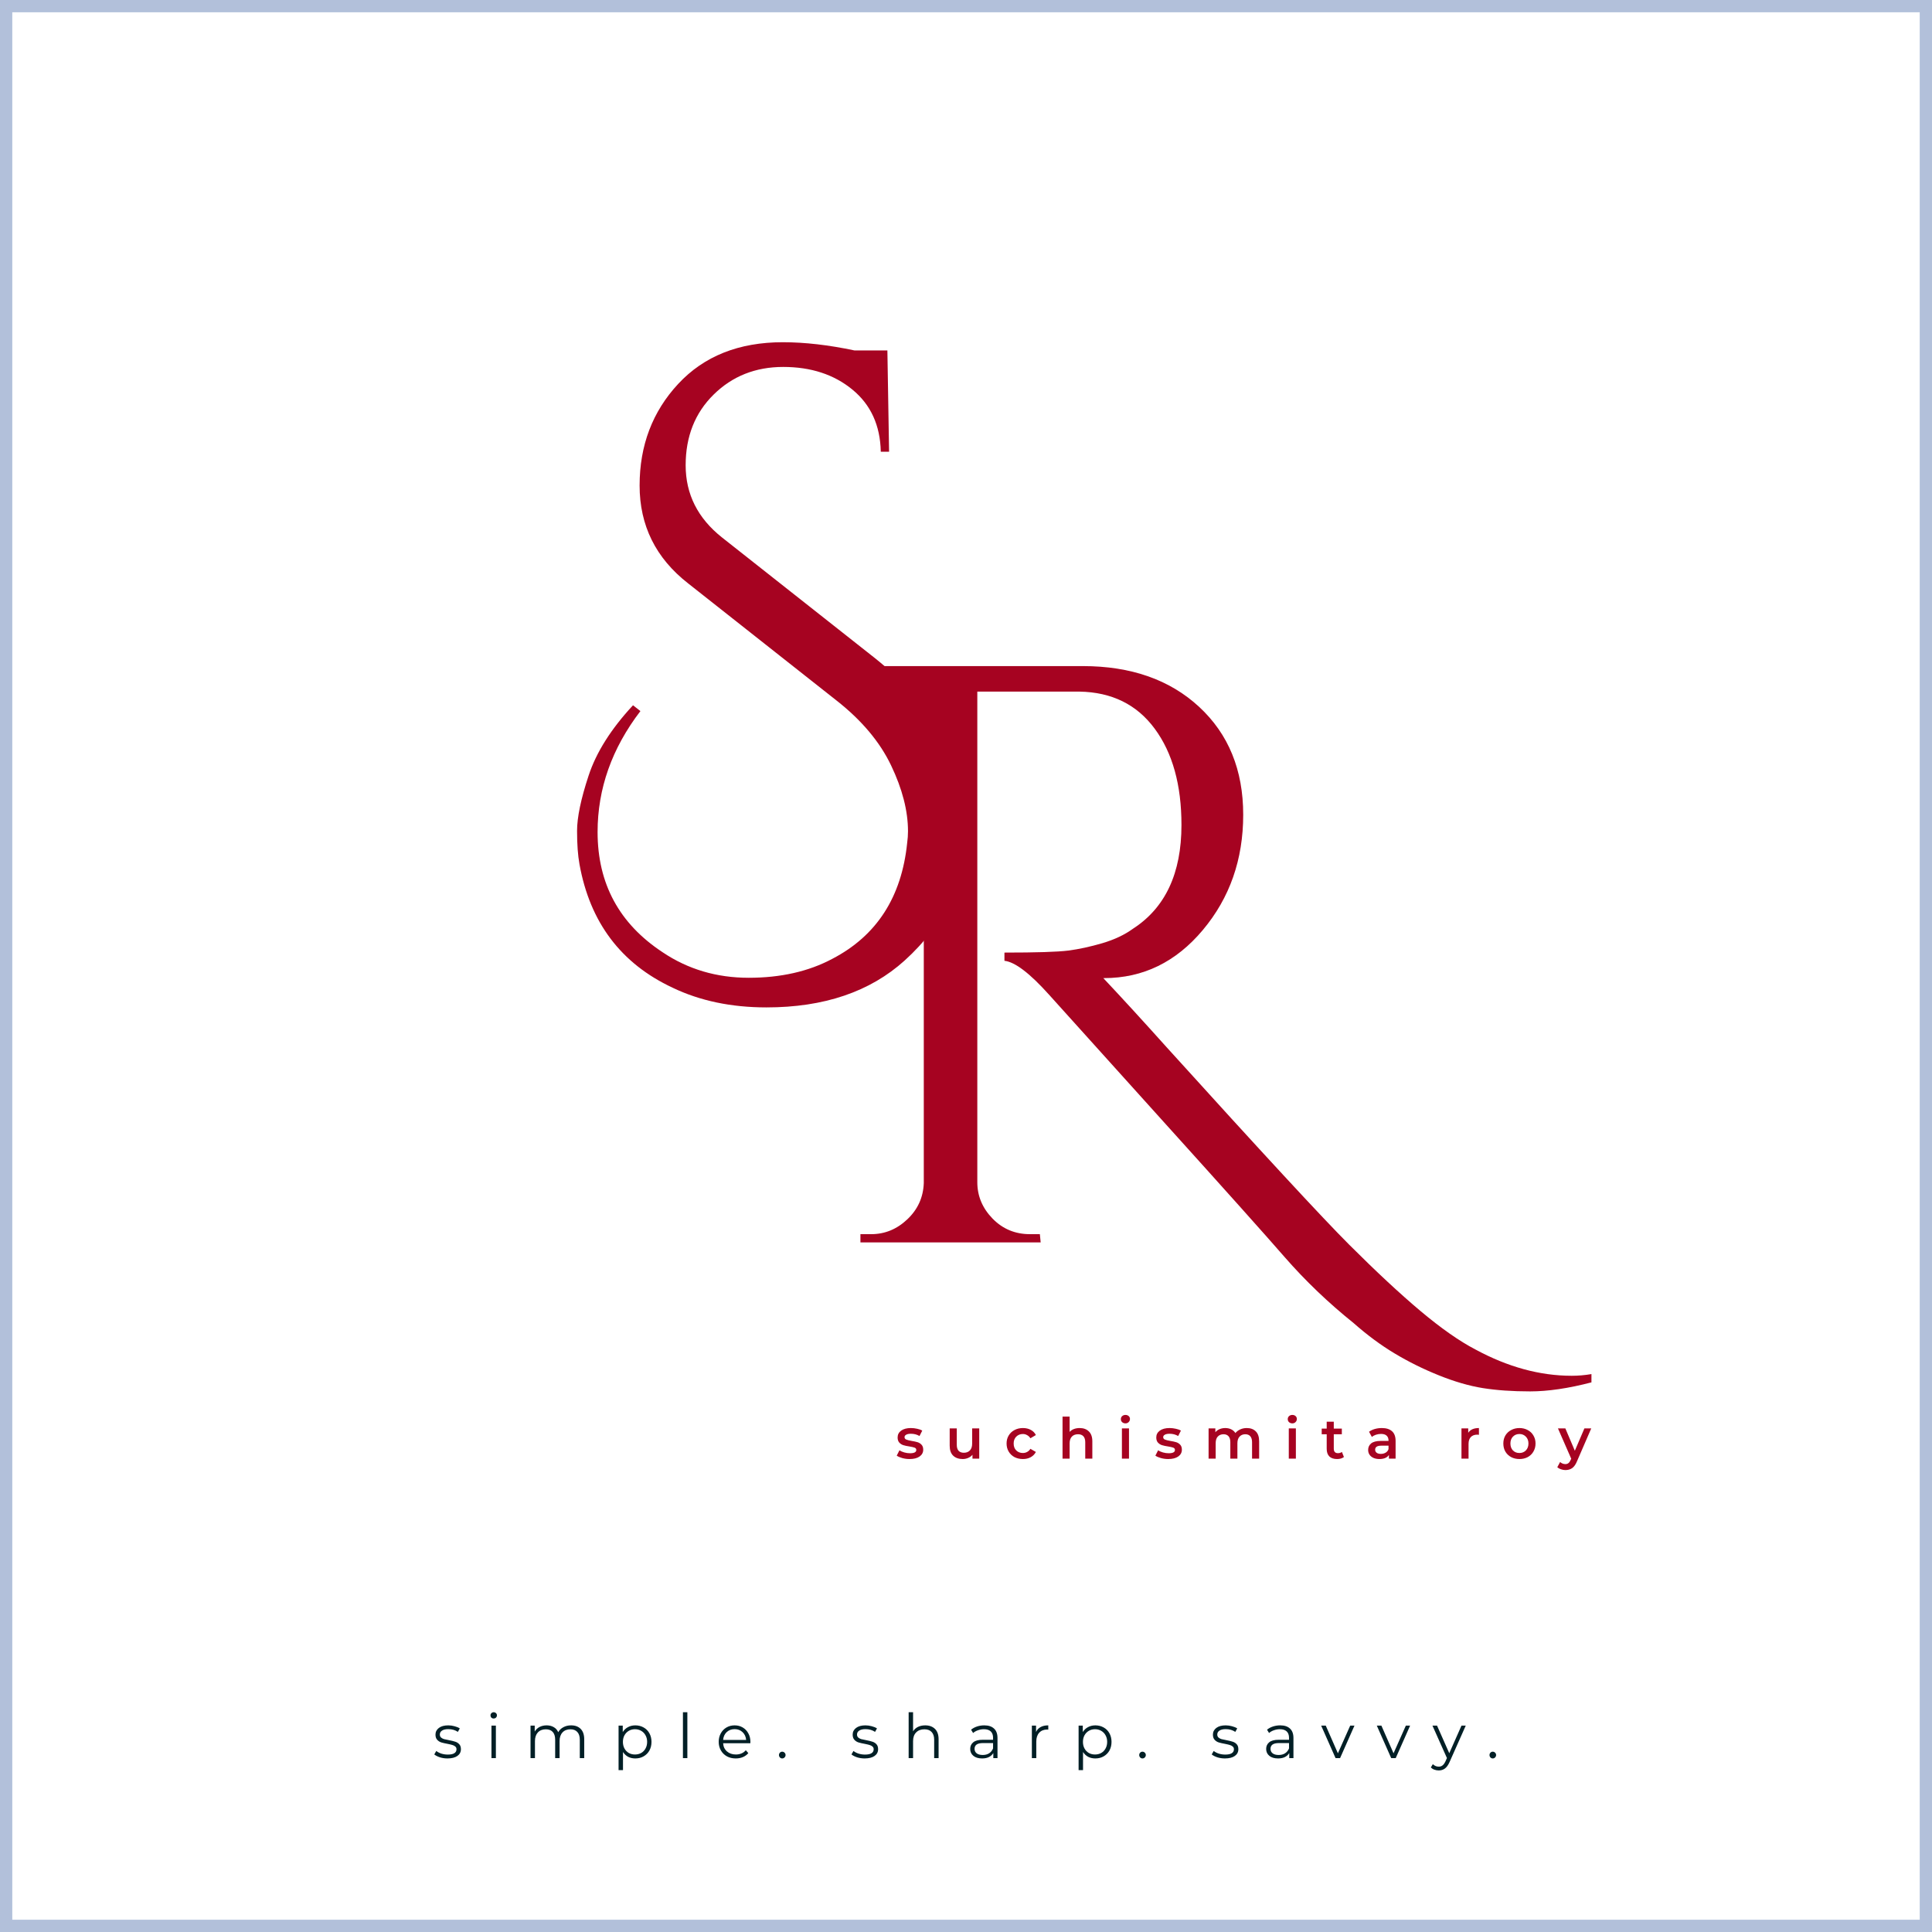 <svg version="1.0" preserveAspectRatio="xMidYMid meet" height="500" viewBox="0 0 375 375" zoomAndPan="magnify" width="500" xmlns:xlink="http://www.w3.org/1999/xlink" xmlns="http://www.w3.org/2000/svg"><defs><g></g></defs><rect fill-opacity="1" height="450" y="-37.5" fill="#ffffff" width="450" x="-37.5"></rect><rect fill-opacity="1" height="450" y="-37.5" fill="#ffffff" width="450" x="-37.5"></rect><g fill-opacity="1" fill="#a60321"><g transform="translate(105.288, 180.52)"><g><path d="M 19.016 -42.5 C 13.473 -35.258 10.703 -27.43 10.703 -19.016 C 10.703 -9.004 14.91 -1.227 23.328 4.312 C 28.234 7.613 33.801 9.266 40.031 9.266 C 46.258 9.266 51.664 8.039 56.25 5.594 C 64.875 1.113 69.723 -6.395 70.797 -16.938 C 70.898 -17.688 70.953 -18.43 70.953 -19.172 C 70.953 -23.117 69.859 -27.379 67.672 -31.953 C 65.484 -36.535 61.941 -40.742 57.047 -44.578 L 28.281 -67.281 C 22 -72.176 18.859 -78.508 18.859 -86.281 C 18.859 -94.062 21.359 -100.641 26.359 -106.016 C 31.367 -111.398 38.133 -114.094 46.656 -114.094 C 50.914 -114.094 55.551 -113.562 60.562 -112.5 L 66.953 -112.5 L 67.281 -92.844 L 65.672 -92.844 C 65.566 -97.957 63.727 -101.977 60.156 -104.906 C 56.594 -107.832 52.117 -109.297 46.734 -109.297 C 41.359 -109.297 36.859 -107.508 33.234 -103.938 C 29.609 -100.375 27.797 -95.797 27.797 -90.203 C 27.797 -84.609 30.141 -79.945 34.828 -76.219 L 64.391 -52.891 C 76.109 -43.617 81.969 -32.43 81.969 -19.328 C 81.969 -9.535 78.082 -1.125 70.312 5.906 C 63.602 11.977 54.656 15.016 43.469 15.016 C 36.645 15.016 30.57 13.738 25.25 11.188 C 15.238 6.5 9.219 -1.488 7.188 -12.781 C 6.875 -14.488 6.719 -16.645 6.719 -19.25 C 6.719 -21.863 7.461 -25.43 8.953 -29.953 C 10.441 -34.484 13.316 -39.039 17.578 -43.625 Z M 19.016 -42.5"></path></g></g></g><g fill-opacity="1" fill="#a60321"><g transform="translate(157.415, 241.146)"><g><path d="M 151.484 27.172 C 147.016 28.336 143.047 28.922 139.578 28.922 C 136.117 28.922 133.055 28.707 130.391 28.281 C 127.734 27.852 124.883 27.023 121.844 25.797 C 118.812 24.578 115.961 23.164 113.297 21.562 C 110.629 19.969 107.969 18 105.312 15.656 C 100.406 11.719 95.953 7.457 91.953 2.875 C 87.961 -1.707 80.27 -10.305 68.875 -22.922 C 57.477 -35.547 49.914 -43.938 46.188 -48.094 C 42.457 -52.25 39.578 -54.438 37.547 -54.656 L 37.547 -56.25 C 43.734 -56.25 47.863 -56.379 49.938 -56.641 C 52.008 -56.91 54.219 -57.391 56.562 -58.078 C 58.906 -58.773 60.879 -59.707 62.484 -60.875 C 68.766 -64.926 71.906 -71.641 71.906 -81.016 C 71.906 -88.797 70.172 -95.031 66.703 -99.719 C 63.242 -104.406 58.375 -106.801 52.094 -106.906 L 32.281 -106.906 L 32.281 -11.672 C 32.281 -9.004 33.266 -6.656 35.234 -4.625 C 37.203 -2.602 39.625 -1.594 42.5 -1.594 L 44.422 -1.594 L 44.578 0 L 9.594 0 L 9.594 -1.594 L 11.672 -1.594 C 14.328 -1.594 16.664 -2.551 18.688 -4.469 C 20.719 -6.383 21.785 -8.727 21.891 -11.5 L 21.891 -100.188 C 21.785 -102.957 20.742 -105.328 18.766 -107.297 C 16.797 -109.273 14.43 -110.266 11.672 -110.266 L 9.594 -110.266 L 9.594 -111.859 L 52.734 -111.859 C 62.109 -111.859 69.645 -109.219 75.344 -103.938 C 81.039 -98.664 83.891 -91.688 83.891 -83 C 83.891 -74.32 81.281 -66.867 76.062 -60.641 C 70.844 -54.41 64.453 -51.297 56.891 -51.297 C 56.891 -51.297 56.836 -51.297 56.734 -51.297 C 60.348 -47.461 64.445 -42.988 69.031 -37.875 C 87.457 -17.52 99.281 -4.734 104.5 0.484 C 109.727 5.703 114.336 9.988 118.328 13.344 C 122.328 16.695 125.867 19.176 128.953 20.781 C 135.242 24.188 141.477 25.891 147.656 25.891 C 148.926 25.891 150.203 25.781 151.484 25.562 Z M 151.484 27.172"></path></g></g></g><g fill-opacity="1" fill="#a60321"><g transform="translate(173.821, 283.12)"><g><path d="M 2.719 0.078 C 2.238 0.078 1.77 0.016 1.312 -0.109 C 0.863 -0.234 0.504 -0.391 0.234 -0.578 L 0.766 -1.625 C 1.023 -1.445 1.336 -1.305 1.703 -1.203 C 2.078 -1.098 2.445 -1.047 2.812 -1.047 C 3.625 -1.047 4.031 -1.258 4.031 -1.688 C 4.031 -1.895 3.926 -2.039 3.719 -2.125 C 3.508 -2.207 3.176 -2.285 2.719 -2.359 C 2.227 -2.43 1.832 -2.516 1.531 -2.609 C 1.227 -2.703 0.961 -2.867 0.734 -3.109 C 0.516 -3.348 0.406 -3.68 0.406 -4.109 C 0.406 -4.66 0.633 -5.102 1.094 -5.438 C 1.562 -5.77 2.191 -5.938 2.984 -5.938 C 3.391 -5.938 3.797 -5.891 4.203 -5.797 C 4.609 -5.711 4.938 -5.594 5.188 -5.438 L 4.656 -4.391 C 4.164 -4.68 3.609 -4.828 2.984 -4.828 C 2.578 -4.828 2.27 -4.766 2.062 -4.641 C 1.852 -4.523 1.75 -4.367 1.75 -4.172 C 1.75 -3.953 1.859 -3.797 2.078 -3.703 C 2.305 -3.609 2.656 -3.52 3.125 -3.438 C 3.594 -3.363 3.977 -3.281 4.281 -3.188 C 4.582 -3.094 4.836 -2.93 5.047 -2.703 C 5.266 -2.473 5.375 -2.148 5.375 -1.734 C 5.375 -1.18 5.133 -0.738 4.656 -0.406 C 4.188 -0.082 3.539 0.078 2.719 0.078 Z M 2.719 0.078"></path></g></g></g><g fill-opacity="1" fill="#a60321"><g transform="translate(183.475, 283.12)"><g><path d="M 6.594 -5.875 L 6.594 0 L 5.281 0 L 5.281 -0.75 C 5.062 -0.488 4.785 -0.285 4.453 -0.141 C 4.117 0.004 3.766 0.078 3.391 0.078 C 2.609 0.078 1.988 -0.141 1.531 -0.578 C 1.082 -1.016 0.859 -1.66 0.859 -2.516 L 0.859 -5.875 L 2.234 -5.875 L 2.234 -2.703 C 2.234 -2.172 2.352 -1.773 2.594 -1.516 C 2.832 -1.266 3.172 -1.141 3.609 -1.141 C 4.098 -1.141 4.488 -1.289 4.781 -1.594 C 5.07 -1.895 5.219 -2.332 5.219 -2.906 L 5.219 -5.875 Z M 6.594 -5.875"></path></g></g></g><g fill-opacity="1" fill="#a60321"><g transform="translate(194.954, 283.12)"><g><path d="M 3.594 0.078 C 2.988 0.078 2.441 -0.047 1.953 -0.297 C 1.473 -0.555 1.098 -0.914 0.828 -1.375 C 0.555 -1.832 0.422 -2.352 0.422 -2.938 C 0.422 -3.52 0.555 -4.035 0.828 -4.484 C 1.098 -4.941 1.473 -5.297 1.953 -5.547 C 2.43 -5.805 2.977 -5.938 3.594 -5.938 C 4.176 -5.938 4.688 -5.816 5.125 -5.578 C 5.562 -5.348 5.891 -5.016 6.109 -4.578 L 5.047 -3.953 C 4.879 -4.223 4.664 -4.426 4.406 -4.562 C 4.156 -4.707 3.883 -4.781 3.594 -4.781 C 3.07 -4.781 2.641 -4.609 2.297 -4.266 C 1.961 -3.93 1.797 -3.488 1.797 -2.938 C 1.797 -2.375 1.961 -1.926 2.297 -1.594 C 2.641 -1.258 3.07 -1.094 3.594 -1.094 C 3.883 -1.094 4.156 -1.16 4.406 -1.297 C 4.664 -1.43 4.879 -1.633 5.047 -1.906 L 6.109 -1.297 C 5.879 -0.859 5.547 -0.52 5.109 -0.281 C 4.672 -0.039 4.164 0.078 3.594 0.078 Z M 3.594 0.078"></path></g></g></g><g fill-opacity="1" fill="#a60321"><g transform="translate(205.333, 283.12)"><g><path d="M 4.234 -5.938 C 4.973 -5.938 5.566 -5.719 6.016 -5.281 C 6.461 -4.852 6.688 -4.211 6.688 -3.359 L 6.688 0 L 5.312 0 L 5.312 -3.188 C 5.312 -3.695 5.191 -4.082 4.953 -4.344 C 4.711 -4.602 4.367 -4.734 3.922 -4.734 C 3.41 -4.734 3.008 -4.582 2.719 -4.281 C 2.426 -3.977 2.281 -3.539 2.281 -2.969 L 2.281 0 L 0.906 0 L 0.906 -8.156 L 2.281 -8.156 L 2.281 -5.188 C 2.508 -5.438 2.789 -5.625 3.125 -5.75 C 3.457 -5.875 3.828 -5.938 4.234 -5.938 Z M 4.234 -5.938"></path></g></g></g><g fill-opacity="1" fill="#a60321"><g transform="translate(216.856, 283.12)"><g><path d="M 0.906 -5.875 L 2.281 -5.875 L 2.281 0 L 0.906 0 Z M 1.594 -6.844 C 1.344 -6.844 1.129 -6.922 0.953 -7.078 C 0.785 -7.234 0.703 -7.43 0.703 -7.672 C 0.703 -7.898 0.785 -8.094 0.953 -8.25 C 1.129 -8.406 1.344 -8.484 1.594 -8.484 C 1.844 -8.484 2.051 -8.41 2.219 -8.266 C 2.383 -8.117 2.469 -7.93 2.469 -7.703 C 2.469 -7.461 2.383 -7.258 2.219 -7.094 C 2.051 -6.926 1.844 -6.844 1.594 -6.844 Z M 1.594 -6.844"></path></g></g></g><g fill-opacity="1" fill="#a60321"><g transform="translate(224.026, 283.12)"><g><path d="M 2.719 0.078 C 2.238 0.078 1.77 0.016 1.312 -0.109 C 0.863 -0.234 0.504 -0.391 0.234 -0.578 L 0.766 -1.625 C 1.023 -1.445 1.336 -1.305 1.703 -1.203 C 2.078 -1.098 2.445 -1.047 2.812 -1.047 C 3.625 -1.047 4.031 -1.258 4.031 -1.688 C 4.031 -1.895 3.926 -2.039 3.719 -2.125 C 3.508 -2.207 3.176 -2.285 2.719 -2.359 C 2.227 -2.43 1.832 -2.516 1.531 -2.609 C 1.227 -2.703 0.961 -2.867 0.734 -3.109 C 0.516 -3.348 0.406 -3.68 0.406 -4.109 C 0.406 -4.66 0.633 -5.102 1.094 -5.438 C 1.562 -5.77 2.191 -5.938 2.984 -5.938 C 3.391 -5.938 3.797 -5.891 4.203 -5.797 C 4.609 -5.711 4.938 -5.594 5.188 -5.438 L 4.656 -4.391 C 4.164 -4.68 3.609 -4.828 2.984 -4.828 C 2.578 -4.828 2.27 -4.766 2.062 -4.641 C 1.852 -4.523 1.75 -4.367 1.75 -4.172 C 1.75 -3.953 1.859 -3.797 2.078 -3.703 C 2.305 -3.609 2.656 -3.52 3.125 -3.438 C 3.594 -3.363 3.977 -3.281 4.281 -3.188 C 4.582 -3.094 4.836 -2.93 5.047 -2.703 C 5.266 -2.473 5.375 -2.148 5.375 -1.734 C 5.375 -1.18 5.133 -0.738 4.656 -0.406 C 4.188 -0.082 3.539 0.078 2.719 0.078 Z M 2.719 0.078"></path></g></g></g><g fill-opacity="1" fill="#a60321"><g transform="translate(233.68, 283.12)"><g><path d="M 8.312 -5.938 C 9.051 -5.938 9.633 -5.723 10.062 -5.297 C 10.5 -4.867 10.719 -4.223 10.719 -3.359 L 10.719 0 L 9.344 0 L 9.344 -3.188 C 9.344 -3.695 9.227 -4.082 9 -4.344 C 8.781 -4.602 8.457 -4.734 8.031 -4.734 C 7.57 -4.734 7.203 -4.582 6.922 -4.281 C 6.641 -3.977 6.5 -3.547 6.5 -2.984 L 6.5 0 L 5.125 0 L 5.125 -3.188 C 5.125 -3.695 5.008 -4.082 4.781 -4.344 C 4.551 -4.602 4.227 -4.734 3.812 -4.734 C 3.344 -4.734 2.969 -4.582 2.688 -4.281 C 2.414 -3.988 2.281 -3.555 2.281 -2.984 L 2.281 0 L 0.906 0 L 0.906 -5.875 L 2.219 -5.875 L 2.219 -5.125 C 2.438 -5.383 2.707 -5.582 3.031 -5.719 C 3.363 -5.863 3.734 -5.938 4.141 -5.938 C 4.578 -5.938 4.961 -5.852 5.297 -5.688 C 5.641 -5.52 5.91 -5.281 6.109 -4.969 C 6.359 -5.27 6.672 -5.504 7.047 -5.672 C 7.43 -5.848 7.852 -5.938 8.312 -5.938 Z M 8.312 -5.938"></path></g></g></g><g fill-opacity="1" fill="#a60321"><g transform="translate(249.248, 283.12)"><g><path d="M 0.906 -5.875 L 2.281 -5.875 L 2.281 0 L 0.906 0 Z M 1.594 -6.844 C 1.344 -6.844 1.129 -6.922 0.953 -7.078 C 0.785 -7.234 0.703 -7.43 0.703 -7.672 C 0.703 -7.898 0.785 -8.094 0.953 -8.25 C 1.129 -8.406 1.344 -8.484 1.594 -8.484 C 1.844 -8.484 2.051 -8.41 2.219 -8.266 C 2.383 -8.117 2.469 -7.93 2.469 -7.703 C 2.469 -7.461 2.383 -7.258 2.219 -7.094 C 2.051 -6.926 1.844 -6.844 1.594 -6.844 Z M 1.594 -6.844"></path></g></g></g><g fill-opacity="1" fill="#a60321"><g transform="translate(256.418, 283.12)"><g><path d="M 4.438 -0.312 C 4.27 -0.188 4.07 -0.086 3.844 -0.016 C 3.613 0.047 3.367 0.078 3.109 0.078 C 2.461 0.078 1.961 -0.086 1.609 -0.422 C 1.266 -0.766 1.094 -1.258 1.094 -1.906 L 1.094 -4.734 L 0.125 -4.734 L 0.125 -5.828 L 1.094 -5.828 L 1.094 -7.172 L 2.469 -7.172 L 2.469 -5.828 L 4.031 -5.828 L 4.031 -4.734 L 2.469 -4.734 L 2.469 -1.938 C 2.469 -1.645 2.535 -1.426 2.672 -1.281 C 2.805 -1.133 3.008 -1.062 3.281 -1.062 C 3.582 -1.062 3.836 -1.141 4.047 -1.297 Z M 4.438 -0.312"></path></g></g></g><g fill-opacity="1" fill="#a60321"><g transform="translate(265.072, 283.12)"><g><path d="M 3.141 -5.938 C 4.004 -5.938 4.664 -5.727 5.125 -5.312 C 5.582 -4.906 5.812 -4.281 5.812 -3.438 L 5.812 0 L 4.516 0 L 4.516 -0.719 C 4.348 -0.457 4.109 -0.258 3.797 -0.125 C 3.484 0.008 3.109 0.078 2.672 0.078 C 2.234 0.078 1.848 0.004 1.516 -0.141 C 1.18 -0.297 0.926 -0.504 0.75 -0.766 C 0.57 -1.035 0.484 -1.344 0.484 -1.688 C 0.484 -2.207 0.676 -2.629 1.062 -2.953 C 1.457 -3.273 2.078 -3.438 2.922 -3.438 L 4.438 -3.438 L 4.438 -3.516 C 4.438 -3.93 4.312 -4.25 4.062 -4.469 C 3.82 -4.688 3.461 -4.797 2.984 -4.797 C 2.648 -4.797 2.32 -4.742 2 -4.641 C 1.688 -4.535 1.422 -4.395 1.203 -4.219 L 0.656 -5.219 C 0.969 -5.445 1.336 -5.625 1.766 -5.75 C 2.203 -5.875 2.66 -5.938 3.141 -5.938 Z M 2.953 -0.922 C 3.297 -0.922 3.602 -1 3.875 -1.156 C 4.145 -1.312 4.332 -1.539 4.438 -1.844 L 4.438 -2.516 L 3.031 -2.516 C 2.238 -2.516 1.844 -2.254 1.844 -1.734 C 1.844 -1.484 1.941 -1.285 2.141 -1.141 C 2.336 -0.992 2.609 -0.922 2.953 -0.922 Z M 2.953 -0.922"></path></g></g></g><g fill-opacity="1" fill="#a60321"><g transform="translate(275.737, 283.12)"><g></g></g></g><g fill-opacity="1" fill="#a60321"><g transform="translate(282.764, 283.12)"><g><path d="M 2.219 -5.016 C 2.613 -5.629 3.305 -5.938 4.297 -5.938 L 4.297 -4.625 C 4.18 -4.645 4.078 -4.656 3.984 -4.656 C 3.441 -4.656 3.02 -4.5 2.719 -4.188 C 2.426 -3.883 2.281 -3.438 2.281 -2.844 L 2.281 0 L 0.906 0 L 0.906 -5.875 L 2.219 -5.875 Z M 2.219 -5.016"></path></g></g></g><g fill-opacity="1" fill="#a60321"><g transform="translate(291.374, 283.12)"><g><path d="M 3.547 0.078 C 2.953 0.078 2.414 -0.047 1.938 -0.297 C 1.457 -0.555 1.082 -0.914 0.812 -1.375 C 0.551 -1.832 0.422 -2.352 0.422 -2.938 C 0.422 -3.52 0.551 -4.035 0.812 -4.484 C 1.082 -4.941 1.457 -5.297 1.938 -5.547 C 2.414 -5.805 2.953 -5.938 3.547 -5.938 C 4.141 -5.938 4.676 -5.805 5.156 -5.547 C 5.633 -5.297 6.004 -4.941 6.266 -4.484 C 6.535 -4.035 6.672 -3.52 6.672 -2.938 C 6.672 -2.352 6.535 -1.832 6.266 -1.375 C 6.004 -0.914 5.633 -0.555 5.156 -0.297 C 4.676 -0.047 4.141 0.078 3.547 0.078 Z M 3.547 -1.094 C 4.047 -1.094 4.461 -1.258 4.797 -1.594 C 5.129 -1.938 5.297 -2.383 5.297 -2.938 C 5.297 -3.488 5.129 -3.93 4.797 -4.266 C 4.461 -4.609 4.047 -4.781 3.547 -4.781 C 3.035 -4.781 2.613 -4.609 2.281 -4.266 C 1.957 -3.93 1.797 -3.488 1.797 -2.938 C 1.797 -2.383 1.957 -1.938 2.281 -1.594 C 2.613 -1.258 3.035 -1.094 3.547 -1.094 Z M 3.547 -1.094"></path></g></g></g><g fill-opacity="1" fill="#a60321"><g transform="translate(302.457, 283.12)"><g><path d="M 6.406 -5.875 L 3.656 0.469 C 3.395 1.113 3.082 1.566 2.719 1.828 C 2.352 2.086 1.91 2.219 1.391 2.219 C 1.098 2.219 0.805 2.164 0.516 2.062 C 0.234 1.969 0 1.836 -0.188 1.672 L 0.359 0.656 C 0.492 0.781 0.648 0.879 0.828 0.953 C 1.004 1.023 1.188 1.062 1.375 1.062 C 1.613 1.062 1.812 1 1.969 0.875 C 2.133 0.75 2.281 0.539 2.406 0.25 L 2.516 0.016 L -0.062 -5.875 L 1.375 -5.875 L 3.219 -1.531 L 5.078 -5.875 Z M 6.406 -5.875"></path></g></g></g><g fill-opacity="1" fill="#011f26"><g transform="translate(83.98, 341.25)"><g><path d="M 2.875 0.062 C 2.363 0.062 1.875 -0.008 1.406 -0.156 C 0.938 -0.312 0.57 -0.5 0.312 -0.719 L 0.703 -1.391 C 0.961 -1.18 1.289 -1.008 1.688 -0.875 C 2.094 -0.75 2.508 -0.688 2.938 -0.688 C 3.508 -0.688 3.93 -0.773 4.203 -0.953 C 4.484 -1.129 4.625 -1.383 4.625 -1.719 C 4.625 -1.945 4.547 -2.125 4.391 -2.25 C 4.242 -2.383 4.055 -2.484 3.828 -2.547 C 3.598 -2.617 3.289 -2.691 2.906 -2.766 C 2.395 -2.859 1.984 -2.953 1.672 -3.047 C 1.359 -3.148 1.094 -3.32 0.875 -3.562 C 0.656 -3.801 0.547 -4.133 0.547 -4.562 C 0.547 -5.094 0.766 -5.523 1.203 -5.859 C 1.641 -6.191 2.25 -6.359 3.031 -6.359 C 3.438 -6.359 3.844 -6.301 4.25 -6.188 C 4.664 -6.082 5.004 -5.941 5.266 -5.766 L 4.891 -5.094 C 4.367 -5.445 3.75 -5.625 3.031 -5.625 C 2.488 -5.625 2.078 -5.523 1.797 -5.328 C 1.523 -5.141 1.391 -4.891 1.391 -4.578 C 1.391 -4.336 1.469 -4.145 1.625 -4 C 1.781 -3.863 1.973 -3.758 2.203 -3.688 C 2.441 -3.625 2.766 -3.555 3.172 -3.484 C 3.672 -3.391 4.07 -3.289 4.375 -3.188 C 4.688 -3.094 4.945 -2.93 5.156 -2.703 C 5.375 -2.473 5.484 -2.148 5.484 -1.734 C 5.484 -1.18 5.254 -0.742 4.797 -0.422 C 4.336 -0.098 3.695 0.062 2.875 0.062 Z M 2.875 0.062"></path></g></g></g><g fill-opacity="1" fill="#011f26"><g transform="translate(94.204, 341.25)"><g><path d="M 1.188 -6.312 L 2.047 -6.312 L 2.047 0 L 1.188 0 Z M 1.625 -7.688 C 1.445 -7.688 1.297 -7.742 1.172 -7.859 C 1.055 -7.984 1 -8.129 1 -8.297 C 1 -8.461 1.055 -8.602 1.172 -8.719 C 1.297 -8.844 1.445 -8.906 1.625 -8.906 C 1.789 -8.906 1.938 -8.848 2.062 -8.734 C 2.188 -8.617 2.25 -8.477 2.25 -8.312 C 2.25 -8.133 2.188 -7.984 2.062 -7.859 C 1.938 -7.742 1.789 -7.688 1.625 -7.688 Z M 1.625 -7.688"></path></g></g></g><g fill-opacity="1" fill="#011f26"><g transform="translate(101.788, 341.25)"><g><path d="M 9.062 -6.359 C 9.852 -6.359 10.473 -6.129 10.922 -5.672 C 11.379 -5.211 11.609 -4.539 11.609 -3.656 L 11.609 0 L 10.75 0 L 10.75 -3.578 C 10.75 -4.234 10.586 -4.734 10.266 -5.078 C 9.953 -5.422 9.508 -5.594 8.938 -5.594 C 8.281 -5.594 7.766 -5.391 7.391 -4.984 C 7.016 -4.578 6.828 -4.02 6.828 -3.312 L 6.828 0 L 5.969 0 L 5.969 -3.578 C 5.969 -4.234 5.812 -4.734 5.5 -5.078 C 5.188 -5.422 4.738 -5.594 4.156 -5.594 C 3.508 -5.594 2.992 -5.391 2.609 -4.984 C 2.234 -4.578 2.047 -4.02 2.047 -3.312 L 2.047 0 L 1.188 0 L 1.188 -6.312 L 2 -6.312 L 2 -5.156 C 2.227 -5.539 2.539 -5.836 2.938 -6.047 C 3.344 -6.254 3.801 -6.359 4.312 -6.359 C 4.844 -6.359 5.301 -6.242 5.688 -6.016 C 6.082 -5.797 6.375 -5.469 6.562 -5.031 C 6.789 -5.445 7.125 -5.77 7.562 -6 C 8 -6.238 8.5 -6.359 9.062 -6.359 Z M 9.062 -6.359"></path></g></g></g><g fill-opacity="1" fill="#011f26"><g transform="translate(118.876, 341.25)"><g><path d="M 4.438 -6.359 C 5.031 -6.359 5.566 -6.223 6.047 -5.953 C 6.523 -5.691 6.898 -5.316 7.172 -4.828 C 7.441 -4.336 7.578 -3.781 7.578 -3.156 C 7.578 -2.52 7.441 -1.957 7.172 -1.469 C 6.898 -0.988 6.523 -0.613 6.047 -0.344 C 5.578 -0.07 5.039 0.062 4.438 0.062 C 3.926 0.062 3.461 -0.039 3.047 -0.25 C 2.641 -0.469 2.305 -0.781 2.047 -1.188 L 2.047 2.328 L 1.188 2.328 L 1.188 -6.312 L 2 -6.312 L 2 -5.062 C 2.258 -5.477 2.598 -5.797 3.016 -6.016 C 3.43 -6.242 3.906 -6.359 4.438 -6.359 Z M 4.375 -0.703 C 4.82 -0.703 5.223 -0.801 5.578 -1 C 5.941 -1.207 6.223 -1.5 6.422 -1.875 C 6.629 -2.25 6.734 -2.676 6.734 -3.156 C 6.734 -3.633 6.629 -4.055 6.422 -4.422 C 6.223 -4.797 5.941 -5.086 5.578 -5.297 C 5.223 -5.504 4.82 -5.609 4.375 -5.609 C 3.926 -5.609 3.523 -5.504 3.172 -5.297 C 2.816 -5.086 2.535 -4.797 2.328 -4.422 C 2.129 -4.055 2.031 -3.633 2.031 -3.156 C 2.031 -2.676 2.129 -2.25 2.328 -1.875 C 2.535 -1.5 2.816 -1.207 3.172 -1 C 3.523 -0.801 3.926 -0.703 4.375 -0.703 Z M 4.375 -0.703"></path></g></g></g><g fill-opacity="1" fill="#011f26"><g transform="translate(131.368, 341.25)"><g><path d="M 1.188 -8.906 L 2.047 -8.906 L 2.047 0 L 1.188 0 Z M 1.188 -8.906"></path></g></g></g><g fill-opacity="1" fill="#011f26"><g transform="translate(138.952, 341.25)"><g><path d="M 6.688 -2.891 L 1.406 -2.891 C 1.445 -2.234 1.695 -1.703 2.156 -1.297 C 2.613 -0.898 3.191 -0.703 3.891 -0.703 C 4.273 -0.703 4.629 -0.77 4.953 -0.906 C 5.285 -1.039 5.57 -1.25 5.812 -1.531 L 6.297 -0.969 C 6.016 -0.633 5.664 -0.379 5.25 -0.203 C 4.832 -0.023 4.367 0.062 3.859 0.062 C 3.211 0.062 2.641 -0.07 2.141 -0.344 C 1.641 -0.625 1.25 -1.008 0.969 -1.5 C 0.688 -1.988 0.547 -2.539 0.547 -3.156 C 0.547 -3.77 0.68 -4.32 0.953 -4.812 C 1.223 -5.301 1.594 -5.68 2.062 -5.953 C 2.531 -6.223 3.055 -6.359 3.641 -6.359 C 4.223 -6.359 4.742 -6.223 5.203 -5.953 C 5.672 -5.68 6.035 -5.301 6.297 -4.812 C 6.566 -4.332 6.703 -3.781 6.703 -3.156 Z M 3.641 -5.625 C 3.023 -5.625 2.508 -5.43 2.094 -5.047 C 1.688 -4.66 1.457 -4.156 1.406 -3.531 L 5.875 -3.531 C 5.82 -4.156 5.586 -4.66 5.172 -5.047 C 4.766 -5.43 4.254 -5.625 3.641 -5.625 Z M 3.641 -5.625"></path></g></g></g><g fill-opacity="1" fill="#011f26"><g transform="translate(150.556, 341.25)"><g><path d="M 1.266 0.062 C 1.098 0.062 0.953 0 0.828 -0.125 C 0.703 -0.258 0.641 -0.414 0.641 -0.594 C 0.641 -0.781 0.703 -0.938 0.828 -1.062 C 0.953 -1.188 1.098 -1.25 1.266 -1.25 C 1.441 -1.25 1.594 -1.188 1.719 -1.062 C 1.852 -0.938 1.922 -0.781 1.922 -0.594 C 1.922 -0.414 1.852 -0.258 1.719 -0.125 C 1.594 0 1.441 0.062 1.266 0.062 Z M 1.266 0.062"></path></g></g></g><g fill-opacity="1" fill="#011f26"><g transform="translate(157.456, 341.25)"><g></g></g></g><g fill-opacity="1" fill="#011f26"><g transform="translate(164.956, 341.25)"><g><path d="M 2.875 0.062 C 2.363 0.062 1.875 -0.008 1.406 -0.156 C 0.938 -0.312 0.57 -0.5 0.312 -0.719 L 0.703 -1.391 C 0.961 -1.18 1.289 -1.008 1.688 -0.875 C 2.094 -0.75 2.508 -0.688 2.938 -0.688 C 3.508 -0.688 3.93 -0.773 4.203 -0.953 C 4.484 -1.129 4.625 -1.383 4.625 -1.719 C 4.625 -1.945 4.547 -2.125 4.391 -2.25 C 4.242 -2.383 4.055 -2.484 3.828 -2.547 C 3.598 -2.617 3.289 -2.691 2.906 -2.766 C 2.395 -2.859 1.984 -2.953 1.672 -3.047 C 1.359 -3.148 1.094 -3.32 0.875 -3.562 C 0.656 -3.801 0.547 -4.133 0.547 -4.562 C 0.547 -5.094 0.766 -5.523 1.203 -5.859 C 1.641 -6.191 2.25 -6.359 3.031 -6.359 C 3.438 -6.359 3.844 -6.301 4.25 -6.188 C 4.664 -6.082 5.004 -5.941 5.266 -5.766 L 4.891 -5.094 C 4.367 -5.445 3.75 -5.625 3.031 -5.625 C 2.488 -5.625 2.078 -5.523 1.797 -5.328 C 1.523 -5.141 1.391 -4.891 1.391 -4.578 C 1.391 -4.336 1.469 -4.145 1.625 -4 C 1.781 -3.863 1.973 -3.758 2.203 -3.688 C 2.441 -3.625 2.766 -3.555 3.172 -3.484 C 3.672 -3.391 4.07 -3.289 4.375 -3.188 C 4.688 -3.094 4.945 -2.93 5.156 -2.703 C 5.375 -2.473 5.484 -2.148 5.484 -1.734 C 5.484 -1.18 5.254 -0.742 4.797 -0.422 C 4.336 -0.098 3.695 0.062 2.875 0.062 Z M 2.875 0.062"></path></g></g></g><g fill-opacity="1" fill="#011f26"><g transform="translate(175.18, 341.25)"><g><path d="M 4.406 -6.359 C 5.195 -6.359 5.828 -6.129 6.297 -5.672 C 6.766 -5.211 7 -4.539 7 -3.656 L 7 0 L 6.141 0 L 6.141 -3.578 C 6.141 -4.234 5.973 -4.734 5.641 -5.078 C 5.316 -5.422 4.852 -5.594 4.25 -5.594 C 3.57 -5.594 3.035 -5.391 2.641 -4.984 C 2.242 -4.578 2.047 -4.02 2.047 -3.312 L 2.047 0 L 1.188 0 L 1.188 -8.906 L 2.047 -8.906 L 2.047 -5.203 C 2.273 -5.578 2.594 -5.863 3 -6.062 C 3.406 -6.258 3.875 -6.359 4.406 -6.359 Z M 4.406 -6.359"></path></g></g></g><g fill-opacity="1" fill="#011f26"><g transform="translate(187.66, 341.25)"><g><path d="M 3.391 -6.359 C 4.211 -6.359 4.844 -6.148 5.281 -5.734 C 5.727 -5.328 5.953 -4.719 5.953 -3.906 L 5.953 0 L 5.141 0 L 5.141 -0.984 C 4.941 -0.648 4.656 -0.391 4.281 -0.203 C 3.914 -0.023 3.477 0.062 2.969 0.062 C 2.258 0.062 1.695 -0.102 1.281 -0.438 C 0.863 -0.781 0.656 -1.227 0.656 -1.781 C 0.656 -2.312 0.848 -2.738 1.234 -3.062 C 1.629 -3.395 2.25 -3.562 3.094 -3.562 L 5.094 -3.562 L 5.094 -3.953 C 5.094 -4.492 4.941 -4.906 4.641 -5.188 C 4.336 -5.469 3.895 -5.609 3.312 -5.609 C 2.914 -5.609 2.531 -5.539 2.156 -5.406 C 1.789 -5.281 1.477 -5.102 1.219 -4.875 L 0.828 -5.516 C 1.148 -5.785 1.535 -5.992 1.984 -6.141 C 2.43 -6.285 2.898 -6.359 3.391 -6.359 Z M 3.094 -0.609 C 3.57 -0.609 3.984 -0.719 4.328 -0.938 C 4.672 -1.156 4.926 -1.473 5.094 -1.891 L 5.094 -2.922 L 3.125 -2.922 C 2.039 -2.922 1.5 -2.547 1.5 -1.797 C 1.5 -1.43 1.641 -1.141 1.922 -0.922 C 2.203 -0.711 2.594 -0.609 3.094 -0.609 Z M 3.094 -0.609"></path></g></g></g><g fill-opacity="1" fill="#011f26"><g transform="translate(199.096, 341.25)"><g><path d="M 2 -5.078 C 2.195 -5.504 2.492 -5.82 2.891 -6.031 C 3.285 -6.25 3.781 -6.359 4.375 -6.359 L 4.375 -5.531 L 4.156 -5.547 C 3.5 -5.547 2.984 -5.336 2.609 -4.922 C 2.234 -4.516 2.047 -3.945 2.047 -3.219 L 2.047 0 L 1.188 0 L 1.188 -6.312 L 2 -6.312 Z M 2 -5.078"></path></g></g></g><g fill-opacity="1" fill="#011f26"><g transform="translate(208.168, 341.25)"><g><path d="M 4.438 -6.359 C 5.031 -6.359 5.566 -6.223 6.047 -5.953 C 6.523 -5.691 6.898 -5.316 7.172 -4.828 C 7.441 -4.336 7.578 -3.781 7.578 -3.156 C 7.578 -2.52 7.441 -1.957 7.172 -1.469 C 6.898 -0.988 6.523 -0.613 6.047 -0.344 C 5.578 -0.07 5.039 0.062 4.438 0.062 C 3.926 0.062 3.461 -0.039 3.047 -0.25 C 2.641 -0.469 2.305 -0.781 2.047 -1.188 L 2.047 2.328 L 1.188 2.328 L 1.188 -6.312 L 2 -6.312 L 2 -5.062 C 2.258 -5.477 2.598 -5.797 3.016 -6.016 C 3.43 -6.242 3.906 -6.359 4.438 -6.359 Z M 4.375 -0.703 C 4.82 -0.703 5.223 -0.801 5.578 -1 C 5.941 -1.207 6.223 -1.5 6.422 -1.875 C 6.629 -2.25 6.734 -2.676 6.734 -3.156 C 6.734 -3.633 6.629 -4.055 6.422 -4.422 C 6.223 -4.797 5.941 -5.086 5.578 -5.297 C 5.223 -5.504 4.82 -5.609 4.375 -5.609 C 3.926 -5.609 3.523 -5.504 3.172 -5.297 C 2.816 -5.086 2.535 -4.797 2.328 -4.422 C 2.129 -4.055 2.031 -3.633 2.031 -3.156 C 2.031 -2.676 2.129 -2.25 2.328 -1.875 C 2.535 -1.5 2.816 -1.207 3.172 -1 C 3.523 -0.801 3.926 -0.703 4.375 -0.703 Z M 4.375 -0.703"></path></g></g></g><g fill-opacity="1" fill="#011f26"><g transform="translate(220.48, 341.25)"><g><path d="M 1.266 0.062 C 1.098 0.062 0.953 0 0.828 -0.125 C 0.703 -0.258 0.641 -0.414 0.641 -0.594 C 0.641 -0.781 0.703 -0.938 0.828 -1.062 C 0.953 -1.188 1.098 -1.25 1.266 -1.25 C 1.441 -1.25 1.594 -1.188 1.719 -1.062 C 1.852 -0.938 1.922 -0.781 1.922 -0.594 C 1.922 -0.414 1.852 -0.258 1.719 -0.125 C 1.594 0 1.441 0.062 1.266 0.062 Z M 1.266 0.062"></path></g></g></g><g fill-opacity="1" fill="#011f26"><g transform="translate(227.38, 341.25)"><g></g></g></g><g fill-opacity="1" fill="#011f26"><g transform="translate(234.88, 341.25)"><g><path d="M 2.875 0.062 C 2.363 0.062 1.875 -0.008 1.406 -0.156 C 0.938 -0.312 0.57 -0.5 0.312 -0.719 L 0.703 -1.391 C 0.961 -1.18 1.289 -1.008 1.688 -0.875 C 2.094 -0.75 2.508 -0.688 2.938 -0.688 C 3.508 -0.688 3.93 -0.773 4.203 -0.953 C 4.484 -1.129 4.625 -1.383 4.625 -1.719 C 4.625 -1.945 4.547 -2.125 4.391 -2.25 C 4.242 -2.383 4.055 -2.484 3.828 -2.547 C 3.598 -2.617 3.289 -2.691 2.906 -2.766 C 2.395 -2.859 1.984 -2.953 1.672 -3.047 C 1.359 -3.148 1.094 -3.32 0.875 -3.562 C 0.656 -3.801 0.547 -4.133 0.547 -4.562 C 0.547 -5.094 0.766 -5.523 1.203 -5.859 C 1.641 -6.191 2.25 -6.359 3.031 -6.359 C 3.438 -6.359 3.844 -6.301 4.25 -6.188 C 4.664 -6.082 5.004 -5.941 5.266 -5.766 L 4.891 -5.094 C 4.367 -5.445 3.75 -5.625 3.031 -5.625 C 2.488 -5.625 2.078 -5.523 1.797 -5.328 C 1.523 -5.141 1.391 -4.891 1.391 -4.578 C 1.391 -4.336 1.469 -4.145 1.625 -4 C 1.781 -3.863 1.973 -3.758 2.203 -3.688 C 2.441 -3.625 2.766 -3.555 3.172 -3.484 C 3.672 -3.391 4.07 -3.289 4.375 -3.188 C 4.688 -3.094 4.945 -2.93 5.156 -2.703 C 5.375 -2.473 5.484 -2.148 5.484 -1.734 C 5.484 -1.18 5.254 -0.742 4.797 -0.422 C 4.336 -0.098 3.695 0.062 2.875 0.062 Z M 2.875 0.062"></path></g></g></g><g fill-opacity="1" fill="#011f26"><g transform="translate(245.104, 341.25)"><g><path d="M 3.391 -6.359 C 4.211 -6.359 4.844 -6.148 5.281 -5.734 C 5.727 -5.328 5.953 -4.719 5.953 -3.906 L 5.953 0 L 5.141 0 L 5.141 -0.984 C 4.941 -0.648 4.656 -0.391 4.281 -0.203 C 3.914 -0.023 3.477 0.062 2.969 0.062 C 2.258 0.062 1.695 -0.102 1.281 -0.438 C 0.863 -0.781 0.656 -1.227 0.656 -1.781 C 0.656 -2.312 0.848 -2.738 1.234 -3.062 C 1.629 -3.395 2.25 -3.562 3.094 -3.562 L 5.094 -3.562 L 5.094 -3.953 C 5.094 -4.492 4.941 -4.906 4.641 -5.188 C 4.336 -5.469 3.895 -5.609 3.312 -5.609 C 2.914 -5.609 2.531 -5.539 2.156 -5.406 C 1.789 -5.281 1.477 -5.102 1.219 -4.875 L 0.828 -5.516 C 1.148 -5.785 1.535 -5.992 1.984 -6.141 C 2.43 -6.285 2.898 -6.359 3.391 -6.359 Z M 3.094 -0.609 C 3.57 -0.609 3.984 -0.719 4.328 -0.938 C 4.672 -1.156 4.926 -1.473 5.094 -1.891 L 5.094 -2.922 L 3.125 -2.922 C 2.039 -2.922 1.5 -2.547 1.5 -1.797 C 1.5 -1.43 1.641 -1.141 1.922 -0.922 C 2.203 -0.711 2.594 -0.609 3.094 -0.609 Z M 3.094 -0.609"></path></g></g></g><g fill-opacity="1" fill="#011f26"><g transform="translate(256.42, 341.25)"><g><path d="M 6.484 -6.312 L 3.688 0 L 2.812 0 L 0.016 -6.312 L 0.906 -6.312 L 3.266 -0.938 L 5.656 -6.312 Z M 6.484 -6.312"></path></g></g></g><g fill-opacity="1" fill="#011f26"><g transform="translate(267.22, 341.25)"><g><path d="M 6.484 -6.312 L 3.688 0 L 2.812 0 L 0.016 -6.312 L 0.906 -6.312 L 3.266 -0.938 L 5.656 -6.312 Z M 6.484 -6.312"></path></g></g></g><g fill-opacity="1" fill="#011f26"><g transform="translate(278.02, 341.25)"><g><path d="M 6.484 -6.312 L 3.344 0.75 C 3.082 1.344 2.781 1.766 2.438 2.016 C 2.102 2.266 1.703 2.391 1.234 2.391 C 0.93 2.391 0.645 2.336 0.375 2.234 C 0.113 2.141 -0.109 2 -0.297 1.812 L 0.094 1.172 C 0.414 1.492 0.801 1.656 1.25 1.656 C 1.539 1.656 1.785 1.57 1.984 1.406 C 2.191 1.25 2.383 0.977 2.562 0.594 L 2.828 -0.016 L 0.016 -6.312 L 0.906 -6.312 L 3.281 -0.953 L 5.656 -6.312 Z M 6.484 -6.312"></path></g></g></g><g fill-opacity="1" fill="#011f26"><g transform="translate(288.472, 341.25)"><g><path d="M 1.266 0.062 C 1.098 0.062 0.953 0 0.828 -0.125 C 0.703 -0.258 0.641 -0.414 0.641 -0.594 C 0.641 -0.781 0.703 -0.938 0.828 -1.062 C 0.953 -1.188 1.098 -1.25 1.266 -1.25 C 1.441 -1.25 1.594 -1.188 1.719 -1.062 C 1.852 -0.938 1.922 -0.781 1.922 -0.594 C 1.922 -0.414 1.852 -0.258 1.719 -0.125 C 1.594 0 1.441 0.062 1.266 0.062 Z M 1.266 0.062"></path></g></g></g><path fill-rule="nonzero" fill-opacity="1" d="M 375 375 L 0 375 L 0 0 L 375 0 Z M 2.383 372.617 L 372.617 372.617 L 372.617 2.383 L 2.383 2.383 Z M 2.383 372.617" fill="#b2c0da"></path></svg>